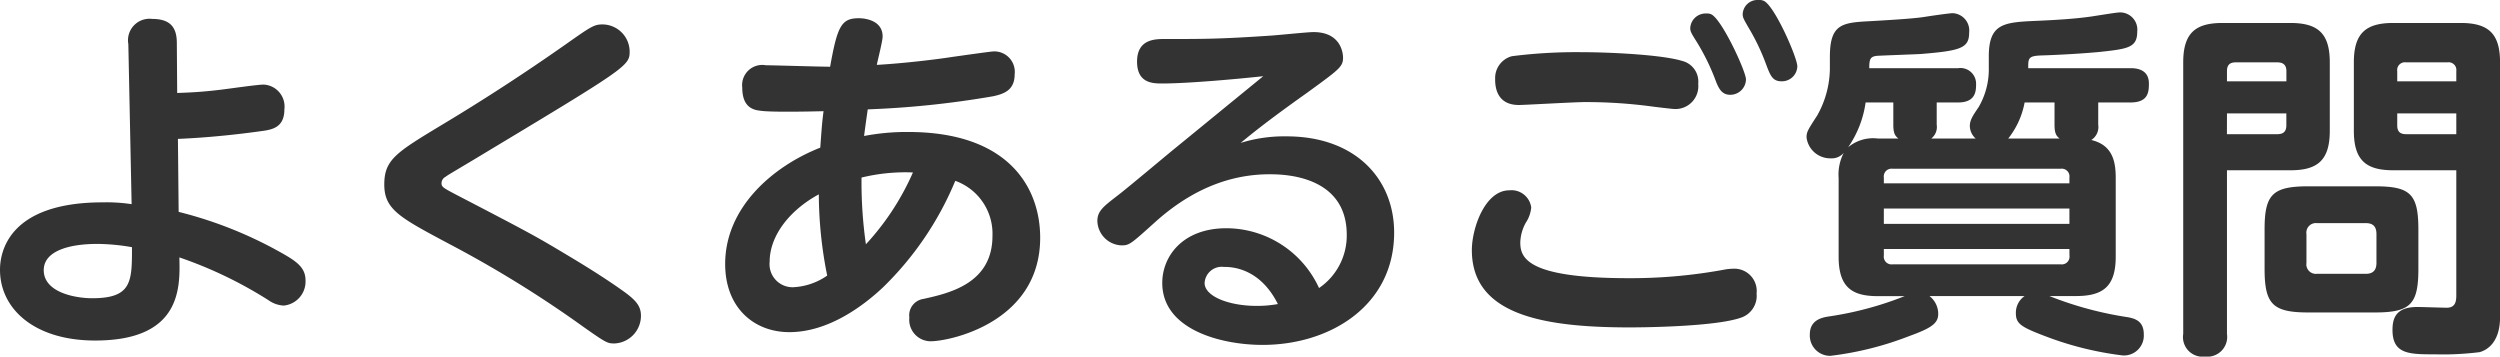 <svg xmlns="http://www.w3.org/2000/svg" width="239.995" height="34.23" viewBox="0 0 239.995 34.23"><path d="M19.775-17.675c1.645-.07,4.375-.245,7.91-.735,1.085-.14,2.31-.315,2.31-2.1A2.112,2.112,0,0,0,28-22.89c-.6,0-3.465.42-4.095.49-2,.245-3.255.28-4.2.315l-.035-4.8c0-1.54-.665-2.31-2.38-2.31a2.064,2.064,0,0,0-2.275,2.415L15.33-11.41a16,16,0,0,0-2.765-.175c-9.2,0-9.87,4.935-9.87,6.475,0,3.745,3.29,6.79,9.135,6.79,8.33,0,8.155-5.145,8.085-7.98a40.294,40.294,0,0,1,8.54,4.1,2.772,2.772,0,0,0,1.47.525,2.318,2.318,0,0,0,2.1-2.415c0-1.26-.875-1.855-2.52-2.765a39.447,39.447,0,0,0-9.66-3.815ZM15.365-7.28c0,3.29,0,4.9-3.815,4.9-1.645,0-4.655-.56-4.655-2.695,0-1.82,2.38-2.52,5.145-2.52A19.99,19.99,0,0,1,15.365-7.28Zm24.22-6.02c0,2.415,1.505,3.185,6.23,5.705A109.039,109.039,0,0,1,57.89-.21c3.045,2.17,3.08,2.17,3.815,2.17A2.657,2.657,0,0,0,64.225-.7c0-.875-.42-1.435-1.575-2.275-1.015-.735-2.835-1.96-5.425-3.5C54.18-8.3,53.76-8.54,46.62-12.25c-1.4-.735-1.54-.805-1.54-1.19a.7.7,0,0,1,.385-.595c.175-.14.42-.28,2.59-1.575C63.07-24.64,63.14-24.675,63.14-26.11a2.623,2.623,0,0,0-2.59-2.555c-.805,0-1.085.175-3.465,1.855-3.885,2.73-7.91,5.355-12,7.805C40.74-16.38,39.585-15.68,39.585-13.3Zm46.06-4.655c.21-1.61.245-1.785.35-2.555a89.525,89.525,0,0,0,12.04-1.26c.945-.21,2.065-.525,2.065-2.1a1.965,1.965,0,0,0-2-2.205c-.28,0-3.43.455-3.955.525-1.33.21-4.41.6-7.28.77.14-.665.56-2.31.56-2.73,0-1.575-1.75-1.75-2.275-1.75-1.68,0-2.065.735-2.765,4.655-.98,0-5.46-.14-6.16-.14a1.936,1.936,0,0,0-2.275,2.135c0,2,1.155,2.17,1.82,2.24,1.05.14,4.515.07,5.985.035-.14,1.05-.175,1.575-.315,3.5C76.895-15.05,72.31-11.1,72.31-5.67c0,4.235,2.8,6.545,6.16,6.545,3.885,0,7.28-2.7,8.96-4.27A30.6,30.6,0,0,0,94.4-13.65a5.39,5.39,0,0,1,3.57,5.285c0,4.55-4.1,5.495-6.65,6.055a1.589,1.589,0,0,0-1.33,1.785A2.061,2.061,0,0,0,92.05,1.75c1.785,0,10.5-1.785,10.5-9.94,0-4.725-2.94-10.15-12.67-10.15A21.573,21.573,0,0,0,85.645-17.955Zm-.245,3.99a17.814,17.814,0,0,1,4.935-.49A24.759,24.759,0,0,1,85.82-7.56,42.24,42.24,0,0,1,85.4-13.965Zm-4.1,1.61a39.839,39.839,0,0,0,.805,7.8,6.2,6.2,0,0,1-3.325,1.12A2.213,2.213,0,0,1,76.58-5.88C76.58-8.435,78.575-10.885,81.305-12.355Zm42.665-11.34c-5.53,4.515-6.16,5.04-8.61,7.035-.77.63-4.48,3.745-5.355,4.41-1.365,1.05-1.96,1.5-1.96,2.45a2.409,2.409,0,0,0,2.31,2.345c.77,0,.875-.105,3.36-2.345,4.025-3.57,7.84-4.48,10.85-4.48,1.155,0,7.42,0,7.42,5.81a6.09,6.09,0,0,1-2.66,5.11,9.819,9.819,0,0,0-8.89-5.74c-4.2,0-6.16,2.695-6.16,5.25,0,4.515,5.705,5.95,9.625,5.95,6.51,0,12.635-3.78,12.635-10.78,0-5.18-3.745-9.24-10.325-9.24a14.018,14.018,0,0,0-4.41.63c2.065-1.715,4.235-3.29,6.4-4.83,3.08-2.24,3.43-2.485,3.43-3.36,0-.385-.175-2.45-2.835-2.45-.6,0-3.57.315-4.27.35-4.725.315-6.195.315-10.01.315-.91,0-2.66,0-2.66,2.17,0,2.1,1.54,2.1,2.45,2.1C116.76-23,121.38-23.415,123.97-23.695Zm1.4,21.875a11.283,11.283,0,0,1-2.03.175c-2.66,0-5-.91-5-2.2a1.646,1.646,0,0,1,1.855-1.54C120.785-5.39,123.585-5.39,125.37-1.82Zm20.86-21.56c0,1.365.6,2.45,2.275,2.45.6,0,5.355-.28,6.37-.28a47.716,47.716,0,0,1,6.65.455c.315.035,1.715.21,1.925.21a2.191,2.191,0,0,0,2.275-2.415,2.04,2.04,0,0,0-1.54-2.2c-1.925-.6-6.965-.84-9.625-.84a48.971,48.971,0,0,0-6.72.385A2.165,2.165,0,0,0,146.23-23.38Zm25.76-7.56a1.038,1.038,0,0,0-.49-.07,1.419,1.419,0,0,0-1.505,1.365c0,.315.105.49.525,1.225a20.753,20.753,0,0,1,1.715,3.57c.42,1.12.63,1.645,1.5,1.645a1.479,1.479,0,0,0,1.505-1.435C175.245-25.445,173.04-30.52,171.99-30.94ZM159.04-4.305c-9.765,0-10.4-1.96-10.4-3.43a4.141,4.141,0,0,1,.525-1.89,3.151,3.151,0,0,0,.525-1.47,1.911,1.911,0,0,0-2.1-1.645c-2.345,0-3.6,3.64-3.6,5.74,0,6.125,6.615,7.42,15.12,7.42,1.925,0,8.26-.105,10.64-.91a2.212,2.212,0,0,0,1.575-2.345,2.144,2.144,0,0,0-2.205-2.38,5.2,5.2,0,0,0-.98.105A49.566,49.566,0,0,1,159.04-4.305Zm7.91-25.34a.961.961,0,0,0-.455-.07,1.479,1.479,0,0,0-1.54,1.4c0,.315.1.49.56,1.225a21.25,21.25,0,0,1,1.785,3.57c.35.945.63,1.61,1.5,1.61a1.507,1.507,0,0,0,1.505-1.47C170.31-24.15,167.965-29.225,166.95-29.645ZM188.09-17.71a1.407,1.407,0,0,0,.525-1.33v-2.135h2.065c1.715,0,1.715-1.155,1.715-1.785a1.5,1.5,0,0,0-1.75-1.5H182.14c0-.875.1-1.12.735-1.19.56-.035,3.535-.14,4.2-.175,3.85-.315,4.655-.56,4.655-2.065a1.665,1.665,0,0,0-1.61-1.855c-.21,0-1.75.21-2.625.35-.665.1-1.575.21-5.32.42-2.66.14-3.815.28-3.815,3.43v1.19a9.332,9.332,0,0,1-1.225,4.445c-.91,1.4-1.015,1.575-1.015,2.1a2.291,2.291,0,0,0,2.31,2,1.516,1.516,0,0,0,1.26-.525,4.531,4.531,0,0,0-.49,2.415v7.56c0,3.01,1.365,3.78,3.78,3.78h2.555a32.383,32.383,0,0,1-7.35,1.96c-.63.105-1.75.35-1.75,1.715A1.949,1.949,0,0,0,178.4,3.15a30.828,30.828,0,0,0,7.56-1.89c2.135-.77,2.8-1.225,2.8-2.135a2.17,2.17,0,0,0-.84-1.715h9.135a1.939,1.939,0,0,0-.84,1.645c0,1.015.49,1.33,2.9,2.24a31.178,31.178,0,0,0,7.385,1.82,1.913,1.913,0,0,0,1.995-2.03c0-1.225-.77-1.505-1.54-1.645a34.121,34.121,0,0,1-7.525-2.03h2.555c2.59,0,3.815-.91,3.815-3.78v-7.56c0-1.54-.28-3.15-2.345-3.64a1.477,1.477,0,0,0,.665-1.47v-2.135h3.115c1.715,0,1.75-1.05,1.75-1.82,0-1.4-1.26-1.47-1.75-1.47H197.4c0-.98,0-1.19,1.365-1.225,2.205-.07,4.655-.245,5.635-.35,2.59-.28,3.465-.42,3.465-1.925a1.658,1.658,0,0,0-1.645-1.855c-.315,0-1.785.245-2.7.385-1.645.245-3.64.35-5.18.42-3.255.14-4.725.21-4.725,3.43v1.05a7.2,7.2,0,0,1-.98,3.815c-.6.875-.84,1.26-.84,1.82a1.648,1.648,0,0,0,.56,1.19Zm-4.55,4.3v-.56a.742.742,0,0,1,.84-.84h16.135a.741.741,0,0,1,.84.84v.56ZM201.355-9.52H183.54v-1.47h17.815ZM182.98-17.71a3.722,3.722,0,0,0-2.87.84,9.993,9.993,0,0,0,1.68-4.305h2.66v2.135c0,.84.175,1.085.49,1.33Zm12.5,0a7.883,7.883,0,0,0,1.575-3.465h2.87v2.135c0,.84.175,1.085.49,1.33Zm5.88,11.235a.742.742,0,0,1-.84.84H184.38a.741.741,0,0,1-.84-.84v-.63h17.815Zm37.135-8.19v11.97c0,.525-.035,1.225-.91,1.225-.42,0-2.38-.07-2.835-.07-2.03,0-2.38,1.05-2.38,2.2,0,2.345,1.61,2.345,4.095,2.345a28.15,28.15,0,0,0,4.27-.21c.245-.07,1.96-.525,1.96-3.36V-25.025c0-2.765-1.12-3.78-3.78-3.78h-6.475c-2.66,0-3.78,1.015-3.78,3.78v6.58c0,2.87,1.225,3.78,3.78,3.78Zm-5.67-8.54v-.98a.742.742,0,0,1,.84-.84h3.99a.742.742,0,0,1,.84.84v.98Zm.84,5.075c-.56,0-.84-.245-.84-.84v-1.155h5.67v1.995Zm1.19,9.17c0-3.43-.77-4.165-4.165-4.165h-6.4c-3.465,0-4.2.805-4.2,4.165v3.745c0,3.4.77,4.2,4.2,4.2h6.4c3.43,0,4.165-.805,4.165-4.2Zm-4.025,3.185c0,.525-.175,1.05-1.015,1.05h-4.69a.915.915,0,0,1-1.015-1.05V-8.54a.917.917,0,0,1,1.015-1.05h4.69c.735,0,1.015.385,1.015,1.05Zm-14.35-8.89h6.09c2.555,0,3.78-.91,3.78-3.78v-6.58c0-2.765-1.12-3.78-3.78-3.78h-6.51c-2.555,0-3.78.91-3.78,3.78V1.05a1.884,1.884,0,0,0,2.1,2.17,1.9,1.9,0,0,0,2.1-2.17Zm0-8.54v-.98c0-.525.21-.84.84-.84h3.99c.63,0,.875.315.875.84v.98Zm0,3.08h5.7v1.155c0,.7-.42.84-.875.84h-4.83Z" transform="translate(-2.695 31.01)" fill="#333"/></svg>